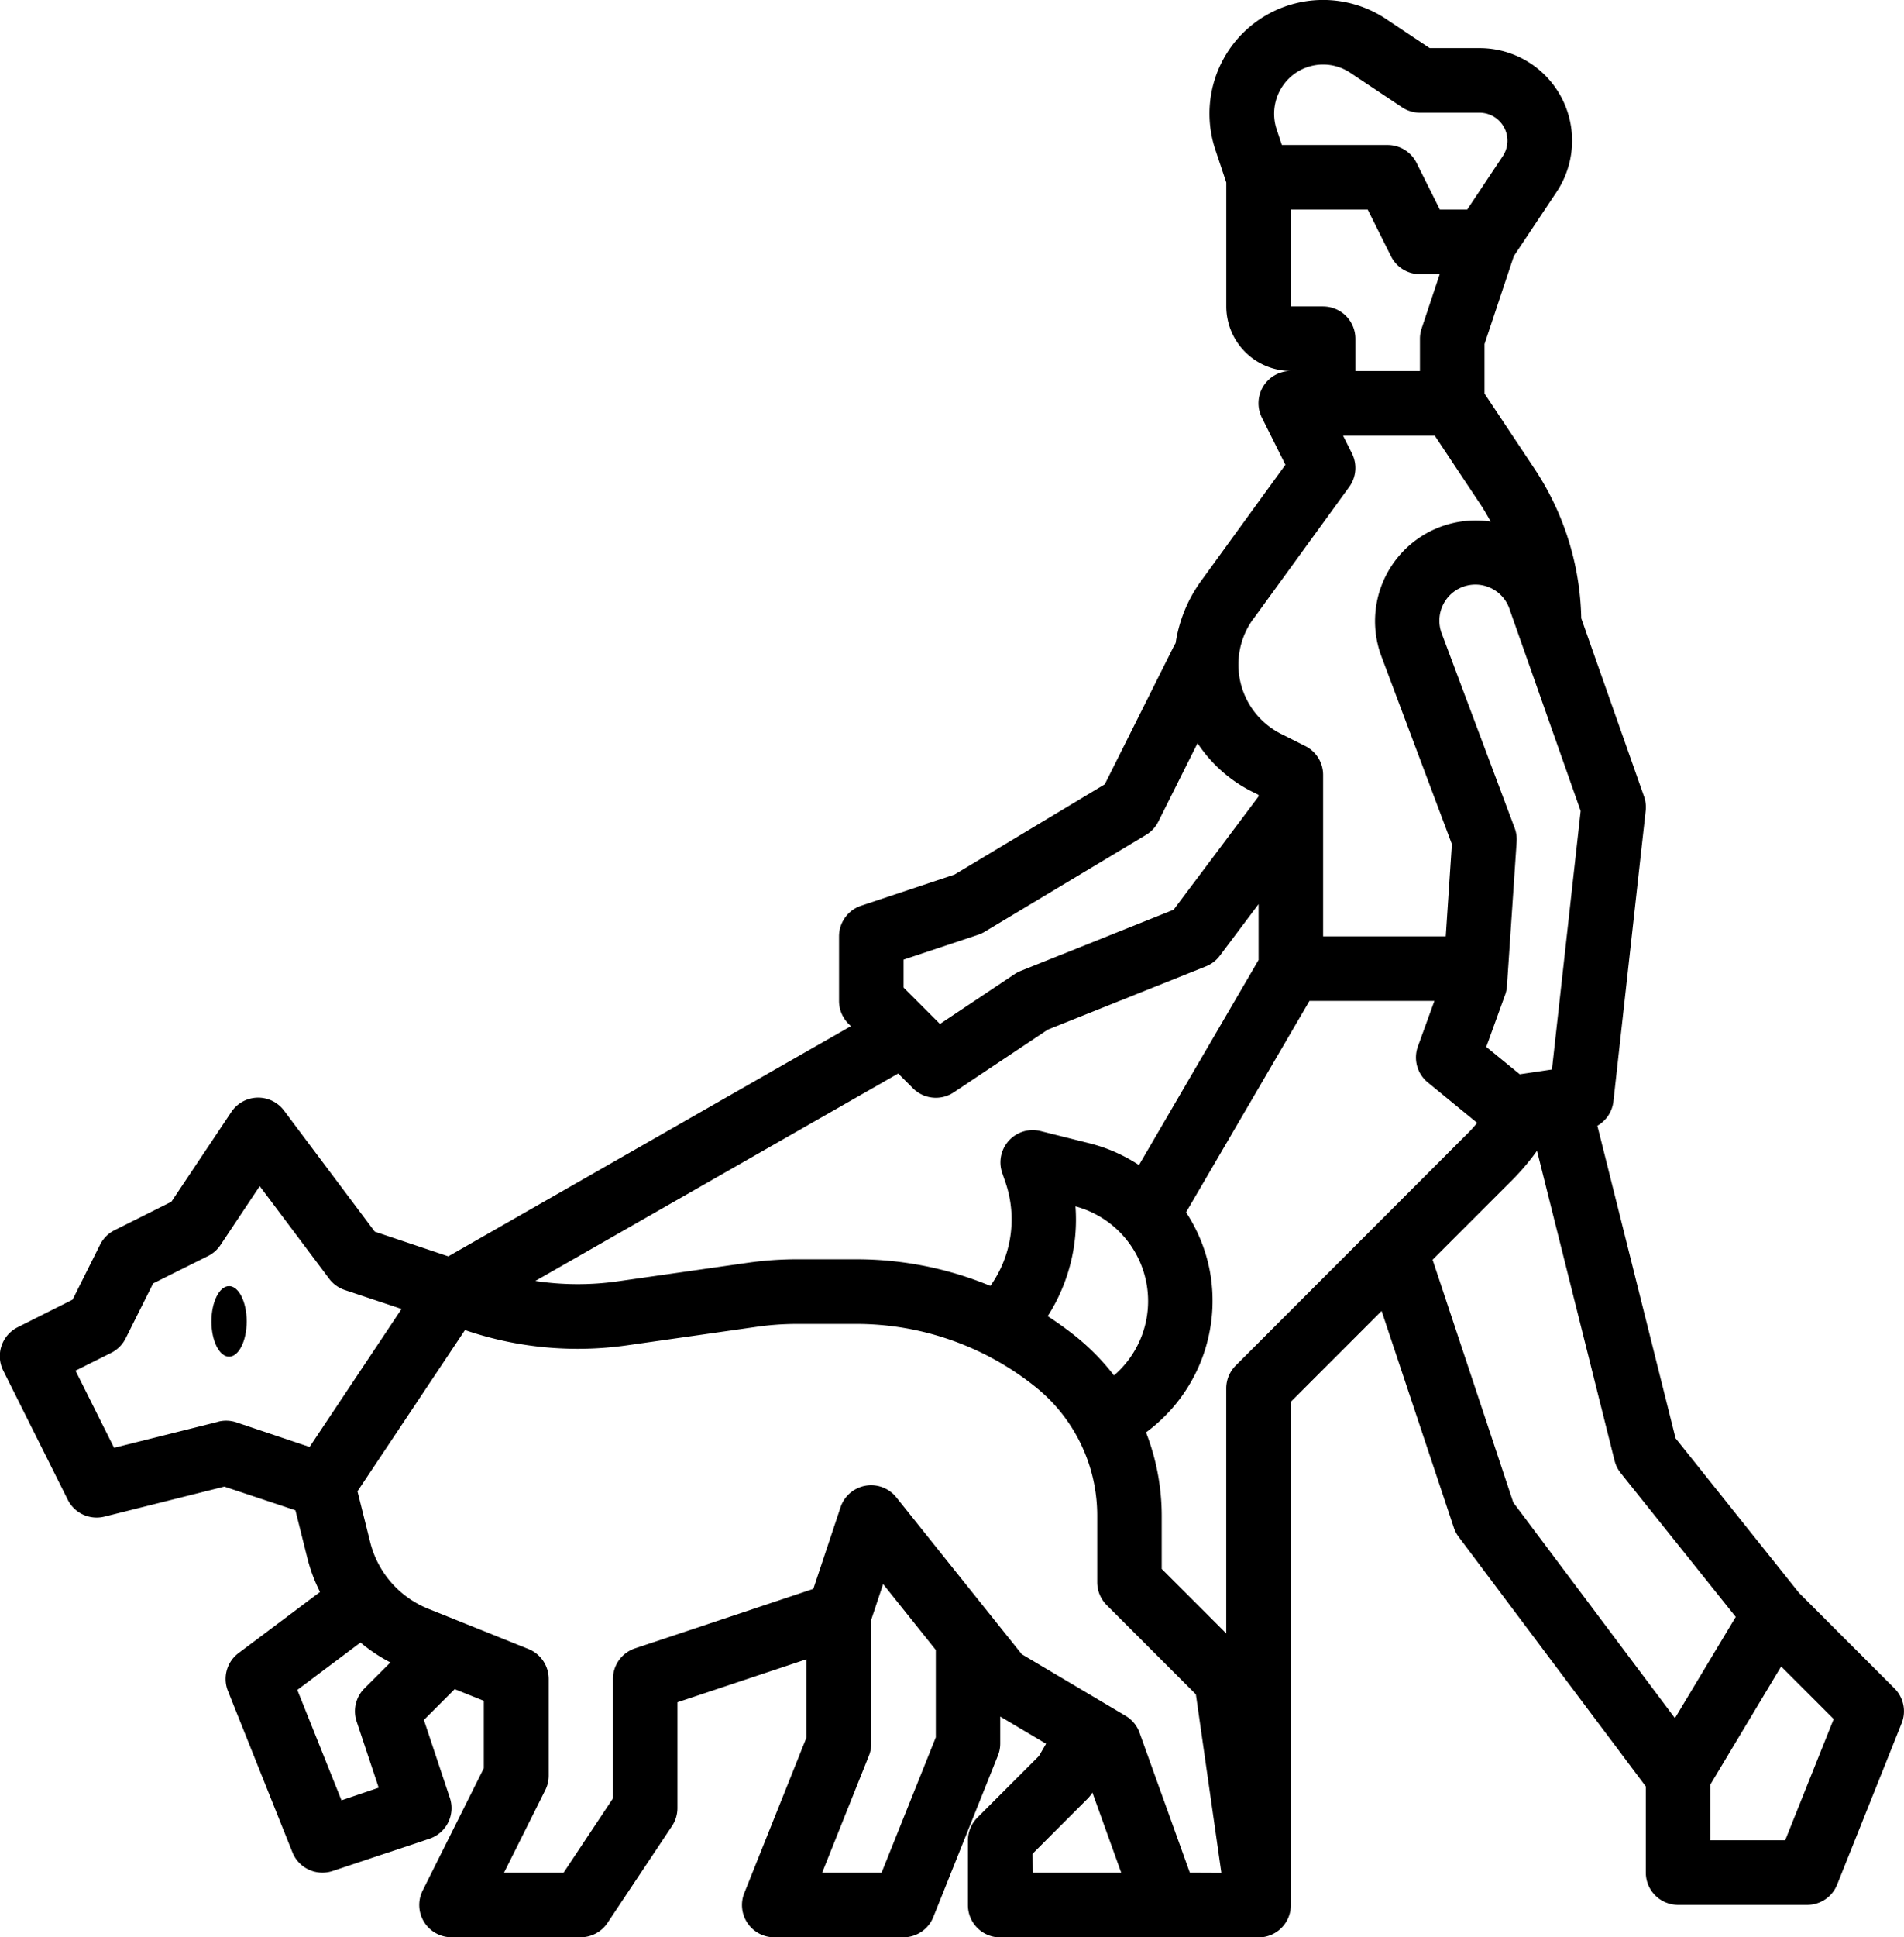 <svg xmlns="http://www.w3.org/2000/svg" width="53.997" height="54.912" viewBox="0 0 53.997 54.912"><g transform="translate(-15.999 -15.999)"><path d="M69.728,63.858l-2.71-2.71-3.5-4.381L61.3,47.908a.913.913,0,0,0,.455-.69l.915-8.237a.916.916,0,0,0-.046-.405l-1.781-5.052a7.936,7.936,0,0,0-1.33-4.245L58.1,27.155V25.749l.83-2.489,1.213-1.819a2.623,2.623,0,0,0-2.182-4.078H56.545l-1.236-.824a3.222,3.222,0,0,0-4.844,3.7l.311.933v3.512a1.833,1.833,0,0,0,1.83,1.83.915.915,0,0,0-.819,1.325l.666,1.333-2.392,3.295a4.033,4.033,0,0,0-.722,1.763.916.916,0,0,0-.057.1l-1.952,3.9L43.07,40.788l-2.65.884a.915.915,0,0,0-.626.868v1.83a.915.915,0,0,0,.268.647l.068.068L28.713,51.61l-2.086-.7-2.574-3.432a.915.915,0,0,0-1.494.041l-1.7,2.544-1.613.807a.915.915,0,0,0-.409.409l-.779,1.558L16.5,53.62a.915.915,0,0,0-.409,1.228l1.83,3.661a.915.915,0,0,0,1.04.479l3.4-.851,2.016.671.339,1.357a4.554,4.554,0,0,0,.359.958l-2.312,1.734a.915.915,0,0,0-.3,1.072l1.83,4.576a.915.915,0,0,0,1.139.528l2.746-.915a.915.915,0,0,0,.579-1.158l-.736-2.209.873-.873.826.33v1.91l-1.734,3.468a.915.915,0,0,0,.819,1.325h3.661a.915.915,0,0,0,.761-.407l1.83-2.746a.916.916,0,0,0,.154-.508v-3l3.661-1.22v2.215l-1.765,4.412a.915.915,0,0,0,.85,1.255h3.661a.915.915,0,0,0,.85-.575L44.3,65.76a.915.915,0,0,0,.065-.34v-.766l1.3.772-.2.345-1.748,1.748a.915.915,0,0,0-.268.647V70a.915.915,0,0,0,.915.915h7.322A.915.915,0,0,0,52.607,70V55.732l2.574-2.574L57.229,59.3a.915.915,0,0,0,.136.26l5.309,7.077v2.441a.915.915,0,0,0,.915.915H67.25a.915.915,0,0,0,.85-.575l1.83-4.576A.915.915,0,0,0,69.728,63.858ZM58.808,33.263l2.018,5.723-.814,7.328-.913.135-.95-.776.534-1.473a.917.917,0,0,0,.053-.251l.275-4.095a.915.915,0,0,0-.056-.383l-2.067-5.511a1.022,1.022,0,1,1,1.92-.7Zm-6.058-15.2a1.388,1.388,0,0,1,1.544,0l1.466.977a.915.915,0,0,0,.507.154h1.69a.793.793,0,0,1,.66,1.232L57.608,21.94h-.775l-.662-1.325a.915.915,0,0,0-.819-.506h-3l-.149-.448A1.4,1.4,0,0,1,52.75,18.063Zm.772,6.622h-.915V21.94h2.18l.662,1.325a.915.915,0,0,0,.819.506h.561l-.514,1.541a.916.916,0,0,0-.047.289v.915h-1.83V25.6A.915.915,0,0,0,53.522,24.686Zm-1.978,8.858L54.263,29.8a.915.915,0,0,0,.078-.947l-.253-.506h2.6l1.294,1.945c.107.16.2.325.294.492A2.853,2.853,0,0,0,55.174,34.6l2,5.326L57,42.54H53.522V37.964a.915.915,0,0,0-.506-.819l-.675-.338a2.2,2.2,0,0,1-.8-3.264ZM41.624,43.2l2.12-.707a.924.924,0,0,0,.181-.084L48.5,39.664a.916.916,0,0,0,.348-.375l1.113-2.225a4.009,4.009,0,0,0,1.56,1.381l.17.085v.045l-2.409,3.211L44.945,43.52a.914.914,0,0,0-.168.088l-2.121,1.415-1.032-1.032Zm.268,3.648a.915.915,0,0,0,1.155.114l2.666-1.778L50.2,43.39a.915.915,0,0,0,.392-.3l1.1-1.464v1.583L48.3,49.023a4.572,4.572,0,0,0-1.4-.616l-1.392-.348a.915.915,0,0,0-1.09,1.177l.1.29a3.251,3.251,0,0,1-.432,2.922,9.943,9.943,0,0,0-3.788-.755H38.6a9.967,9.967,0,0,0-1.4.1l-3.687.526a8.038,8.038,0,0,1-2.332-.011l10.291-5.88Zm5.7,8.139a6.572,6.572,0,0,0-1.1-1.12c-.252-.2-.513-.387-.781-.562a5.056,5.056,0,0,0,.788-3.111,2.779,2.779,0,0,1,1.092,4.792ZM22.183,56.3l-2.949.737-1.093-2.186,1.012-.506a.915.915,0,0,0,.409-.409l.779-1.558L21.9,51.6a.914.914,0,0,0,.352-.311l1.113-1.669,1.97,2.626a.915.915,0,0,0,.443.319l1.609.536-2.608,3.912L22.7,56.315a.914.914,0,0,0-.512-.019Zm3.5,10.729L24.431,63.9l1.792-1.344a4.569,4.569,0,0,0,.847.565l-.736.736a.915.915,0,0,0-.221.937l.626,1.877ZM41,69.081H39.315l1.328-3.321a.915.915,0,0,0,.065-.34V61.908l.336-1.009,1.494,1.868v2.477Zm4.281-.536,1.562-1.562a.915.915,0,0,0,.136-.175l.818,2.274H45.285Zm4.462.536-1.428-3.97a.915.915,0,0,0-.395-.478l-2.944-1.745-3.557-4.446a.915.915,0,0,0-1.583.282l-.771,2.312-5.057,1.686a.915.915,0,0,0-.626.868v3.384l-1.4,2.107h-1.69l1.168-2.336a.915.915,0,0,0,.1-.409V63.59a.915.915,0,0,0-.575-.85L28.144,61.6A2.753,2.753,0,0,1,26.5,59.722l-.363-1.452L29.185,53.7l.084.028a9.892,9.892,0,0,0,4.5.406l3.687-.526a8.1,8.1,0,0,1,1.145-.082h1.69A8.125,8.125,0,0,1,45.351,55.3a4.679,4.679,0,0,1,1.765,3.672v1.876a.915.915,0,0,0,.268.647l2.53,2.53.723,5.06Zm1.3-14.375a.915.915,0,0,0-.268.647V62.3l-1.83-1.83v-1.5A6.537,6.537,0,0,0,48.5,56.6l.045-.034A4.633,4.633,0,0,0,50.3,51.975a4.581,4.581,0,0,0-.665-1.613l3.5-5.992h3.543l-.468,1.29a.915.915,0,0,0,.281,1.021l1.4,1.146c-.094.113-.192.224-.3.328Zm5.584-3,2.261-2.261a6.672,6.672,0,0,0,.7-.827l2.2,8.783a.913.913,0,0,0,.173.35l3.263,4.079L63.5,64.7l-4.585-6.114Zm10,16.455H64.5V66.589l2.012-3.354,1.49,1.49Z"/><ellipse cx="0.5" cy="1" rx="0.5" ry="1" transform="translate(21.995 52.454)"/></g></svg>